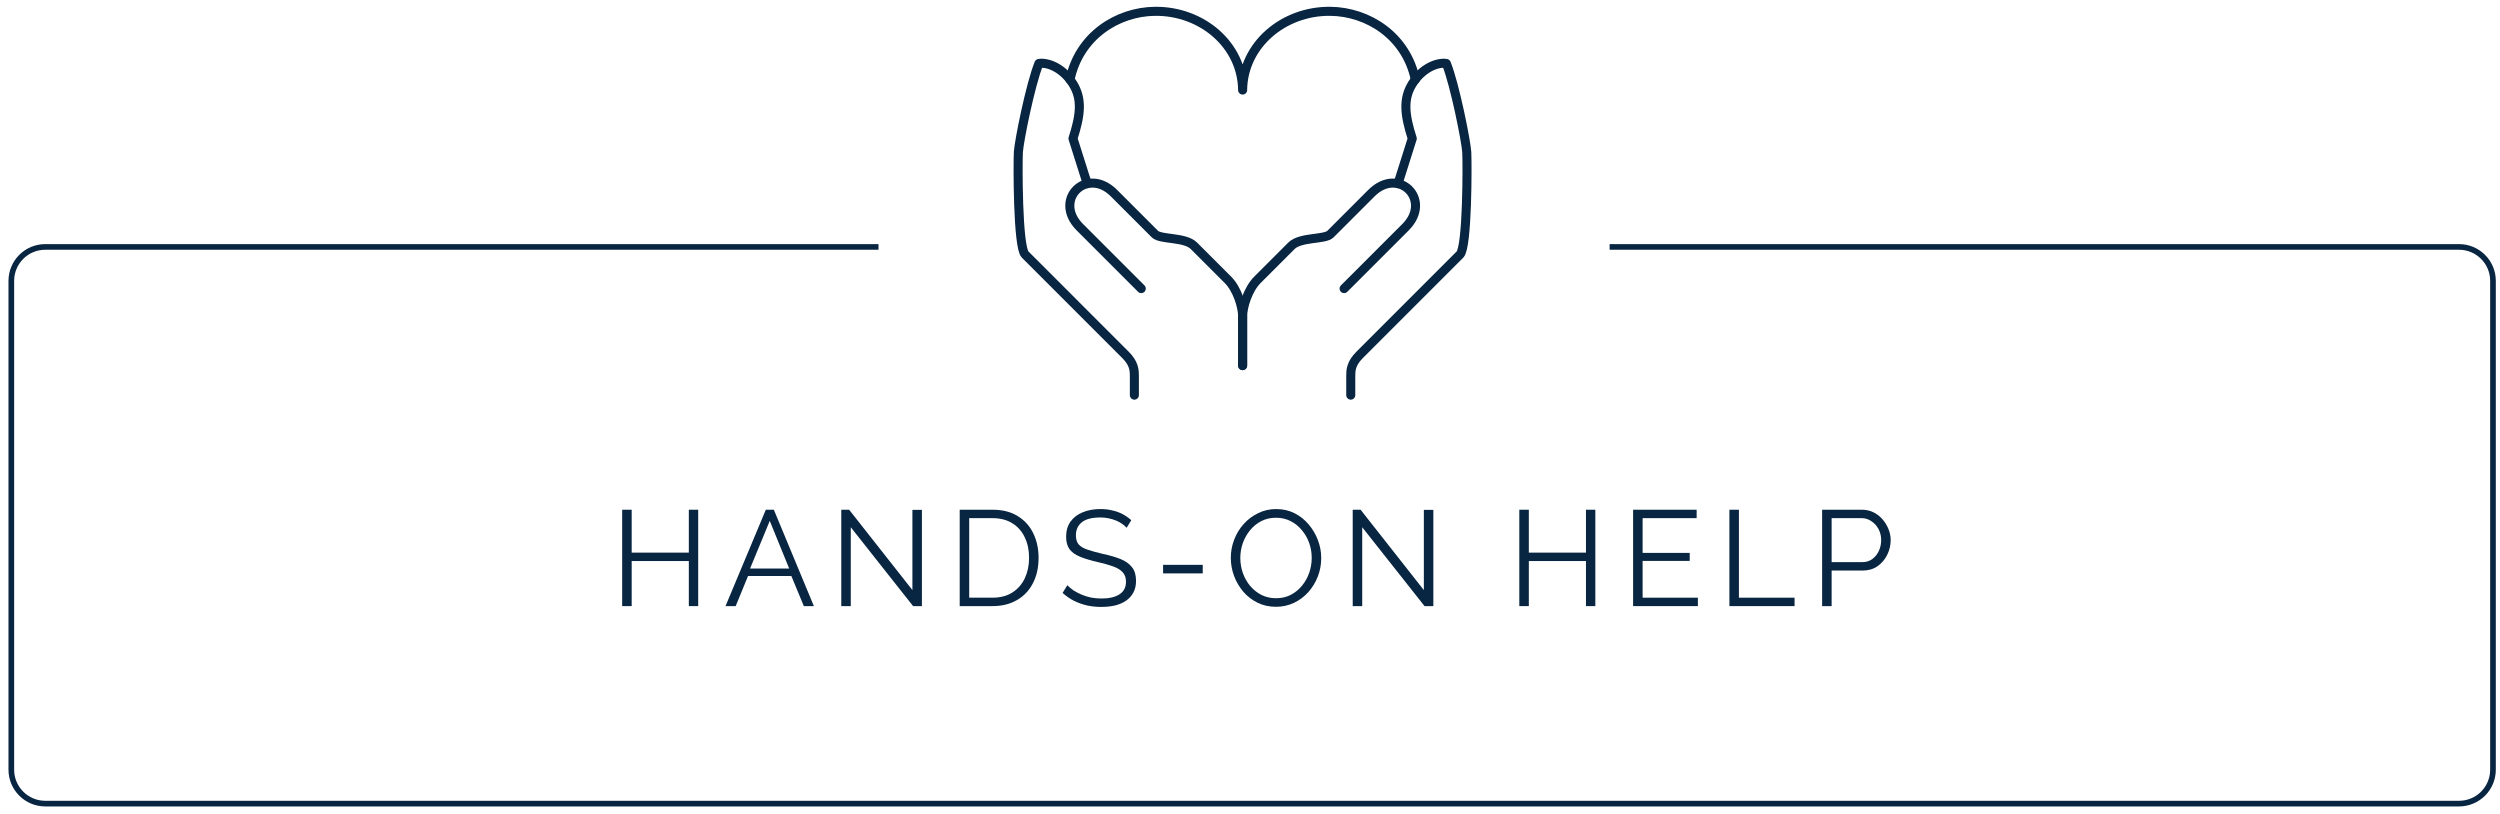 <svg xmlns="http://www.w3.org/2000/svg" width="221" height="72" viewBox="0 0 221 72" fill="none"><path d="M142.29 21.829H217.38C219.037 21.829 220.38 23.172 220.38 24.829V68.039C220.38 69.696 219.037 71.039 217.38 71.039H4C2.343 71.039 1 69.696 1 68.039V24.829C1 23.172 2.343 21.829 4 21.829H77.66" stroke="#082541" stroke-width="0.5" stroke-miterlimit="10"></path><path d="M61.72 45.06V53.58H60.892V49.596H55.84V53.58H55V45.06H55.84V48.852H60.892V45.06H61.72Z" fill="#082541"></path><path d="M67.699 45.06H68.407L71.947 53.58H71.059L69.955 50.916H66.127L65.035 53.58H64.135L67.699 45.06ZM69.763 50.256L68.047 46.044L66.307 50.256H69.763Z" fill="#082541"></path><path d="M75.209 46.608V53.58H74.369V45.06H75.065L80.657 52.164V45.072H81.497V53.58H80.717L75.209 46.608Z" fill="#082541"></path><path d="M84.838 53.58V45.06H87.73C88.634 45.06 89.386 45.252 89.986 45.636C90.594 46.012 91.05 46.524 91.354 47.172C91.658 47.812 91.81 48.524 91.81 49.308C91.81 50.172 91.642 50.924 91.306 51.564C90.978 52.204 90.506 52.7 89.89 53.052C89.282 53.404 88.562 53.58 87.73 53.58H84.838ZM90.97 49.308C90.97 48.628 90.842 48.024 90.586 47.496C90.338 46.968 89.974 46.556 89.494 46.26C89.014 45.956 88.426 45.804 87.73 45.804H85.678V52.836H87.73C88.434 52.836 89.026 52.68 89.506 52.368C89.986 52.056 90.35 51.636 90.598 51.108C90.846 50.572 90.97 49.972 90.97 49.308Z" fill="#082541"></path><path d="M102.817 50.688V49.932H106.321V50.688H102.817Z" fill="#082541"></path><path d="M112.8 53.64C112.2 53.64 111.656 53.52 111.168 53.28C110.68 53.04 110.26 52.716 109.908 52.308C109.556 51.892 109.284 51.428 109.092 50.916C108.9 50.396 108.804 49.864 108.804 49.32C108.804 48.752 108.904 48.212 109.104 47.7C109.304 47.18 109.584 46.72 109.944 46.32C110.312 45.912 110.74 45.592 111.228 45.36C111.716 45.12 112.244 45 112.812 45C113.412 45 113.956 45.124 114.444 45.372C114.932 45.62 115.348 45.952 115.692 46.368C116.044 46.784 116.316 47.248 116.508 47.76C116.7 48.272 116.796 48.796 116.796 49.332C116.796 49.9 116.696 50.444 116.496 50.964C116.296 51.476 116.016 51.936 115.656 52.344C115.296 52.744 114.872 53.06 114.384 53.292C113.896 53.524 113.368 53.64 112.8 53.64ZM109.644 49.32C109.644 49.784 109.72 50.232 109.872 50.664C110.024 51.088 110.24 51.468 110.52 51.804C110.8 52.132 111.132 52.396 111.516 52.596C111.908 52.788 112.336 52.884 112.8 52.884C113.288 52.884 113.724 52.784 114.108 52.584C114.5 52.376 114.832 52.104 115.104 51.768C115.384 51.424 115.596 51.04 115.74 50.616C115.884 50.192 115.956 49.76 115.956 49.32C115.956 48.856 115.88 48.412 115.728 47.988C115.576 47.564 115.356 47.184 115.068 46.848C114.788 46.512 114.456 46.248 114.072 46.056C113.688 45.864 113.264 45.768 112.8 45.768C112.32 45.768 111.884 45.868 111.492 46.068C111.108 46.268 110.776 46.54 110.496 46.884C110.224 47.22 110.012 47.6 109.86 48.024C109.716 48.448 109.644 48.88 109.644 49.32Z" fill="#082541"></path><path d="M120.42 46.608V53.58H119.58V45.06H120.276L125.868 52.164V45.072H126.708V53.58H125.928L120.42 46.608Z" fill="#082541"></path><path d="M161.076 53.58V45.06H164.604C164.972 45.06 165.308 45.136 165.612 45.288C165.924 45.44 166.192 45.648 166.416 45.912C166.64 46.168 166.816 46.456 166.944 46.776C167.072 47.088 167.136 47.408 167.136 47.736C167.136 48.2 167.032 48.64 166.824 49.056C166.624 49.464 166.34 49.796 165.972 50.052C165.604 50.308 165.172 50.436 164.676 50.436H161.916V53.58H161.076ZM161.916 49.692H164.64C164.976 49.692 165.268 49.6 165.516 49.416C165.764 49.232 165.956 48.992 166.092 48.696C166.228 48.4 166.296 48.08 166.296 47.736C166.296 47.384 166.216 47.06 166.056 46.764C165.896 46.468 165.684 46.236 165.42 46.068C165.164 45.892 164.88 45.804 164.568 45.804H161.916V49.692Z" fill="#082541"></path><path d="M141.028 45.06V53.58H140.2V49.596H135.148V53.58H134.308V45.06H135.148V48.852H140.2V45.06H141.028Z" fill="#082541"></path><path d="M99.597 46.656C99.477 46.52 99.337 46.4 99.177 46.296C99.017 46.184 98.837 46.088 98.637 46.008C98.437 45.928 98.221 45.864 97.989 45.816C97.765 45.768 97.525 45.744 97.269 45.744C96.525 45.744 95.977 45.888 95.625 46.176C95.281 46.456 95.109 46.84 95.109 47.328C95.109 47.664 95.189 47.928 95.349 48.12C95.517 48.312 95.777 48.468 96.129 48.588C96.481 48.708 96.929 48.832 97.473 48.96C98.081 49.088 98.605 49.24 99.045 49.416C99.485 49.592 99.825 49.832 100.065 50.136C100.305 50.432 100.425 50.836 100.425 51.348C100.425 51.74 100.349 52.08 100.197 52.368C100.045 52.656 99.833 52.896 99.561 53.088C99.289 53.28 98.965 53.424 98.589 53.52C98.213 53.608 97.801 53.652 97.353 53.652C96.913 53.652 96.489 53.608 96.081 53.52C95.681 53.424 95.301 53.288 94.941 53.112C94.581 52.928 94.245 52.696 93.933 52.416L94.353 51.732C94.505 51.892 94.685 52.044 94.893 52.188C95.109 52.324 95.345 52.448 95.601 52.56C95.865 52.672 96.145 52.76 96.441 52.824C96.745 52.88 97.057 52.908 97.377 52.908C98.057 52.908 98.585 52.784 98.961 52.536C99.345 52.288 99.537 51.92 99.537 51.432C99.537 51.08 99.441 50.8 99.249 50.592C99.057 50.376 98.769 50.2 98.385 50.064C98.001 49.928 97.529 49.796 96.969 49.668C96.377 49.532 95.877 49.38 95.469 49.212C95.061 49.044 94.753 48.824 94.545 48.552C94.345 48.272 94.245 47.904 94.245 47.448C94.245 46.92 94.373 46.476 94.629 46.116C94.893 45.748 95.253 45.472 95.709 45.288C96.165 45.096 96.689 45 97.281 45C97.657 45 98.005 45.04 98.325 45.12C98.653 45.192 98.953 45.3 99.225 45.444C99.505 45.588 99.765 45.768 100.005 45.984L99.597 46.656Z" fill="#082541"></path><path d="M150.091 52.836V53.58H144.367V45.06H149.983V45.804H145.207V48.876H149.371V49.584H145.207V52.836H150.091Z" fill="#082541"></path><path d="M152.88 53.58V45.06H153.72V52.836H158.64V53.58H152.88Z" fill="#082541"></path><path d="M96.113 16.236L94.851 12.245C95.537 10.124 95.667 8.732 94.851 7.417C93.992 6.036 92.655 5.481 91.839 5.611C91.089 7.46 90.077 12.495 90.023 13.452C89.969 14.442 89.958 21.837 90.621 22.5C91.361 23.24 98.766 30.645 99.506 31.385C100.245 32.124 100.278 32.733 100.278 33.19V34.93" stroke="#082541" stroke-width="0.8" stroke-miterlimit="10" stroke-linecap="round" stroke-linejoin="round"></path><path d="M100.887 25.512C100.887 25.512 96.058 20.684 95.46 20.086C93.046 17.672 96.058 14.659 98.473 17.073C99.071 17.672 100.419 19.02 102.094 20.695C102.594 21.195 104.747 20.934 105.541 21.728C105.9 22.087 107.738 23.925 108.554 24.74C109.369 25.556 109.848 27.1 109.848 27.97C109.848 28.84 109.848 31.45 109.848 32.32" stroke="#082541" stroke-width="0.8" stroke-miterlimit="10" stroke-linecap="round" stroke-linejoin="round"></path><path d="M125.116 7.036C124.311 3.186 120.94 1.033 117.591 1C113.469 0.957 109.891 3.958 109.848 7.96C109.804 3.958 106.237 0.957 102.105 1C98.766 1.033 95.395 3.186 94.59 7.036" stroke="#082541" stroke-width="0.8" stroke-miterlimit="10" stroke-linecap="round" stroke-linejoin="round"></path><path d="M123.583 16.236L124.844 12.245C124.159 10.124 124.029 8.732 124.844 7.417C125.703 6.036 127.041 5.481 127.857 5.611C128.607 7.471 129.607 12.495 129.662 13.452C129.716 14.442 129.727 21.837 129.064 22.5C128.324 23.24 120.918 30.645 120.179 31.385C119.439 32.124 119.407 32.733 119.407 33.19V34.93" stroke="#082541" stroke-width="0.8" stroke-miterlimit="10" stroke-linecap="round" stroke-linejoin="round"></path><path d="M118.819 25.512C118.819 25.512 123.648 20.684 124.246 20.086C126.66 17.672 123.648 14.659 121.234 17.073C120.636 17.672 119.287 19.02 117.612 20.695C117.112 21.195 114.959 20.934 114.165 21.728C113.806 22.087 111.968 23.925 111.153 24.74C110.337 25.556 109.848 27.1 109.848 27.97C109.848 28.84 109.848 31.45 109.848 32.32" stroke="#082541" stroke-width="0.8" stroke-miterlimit="10" stroke-linecap="round" stroke-linejoin="round"></path></svg>